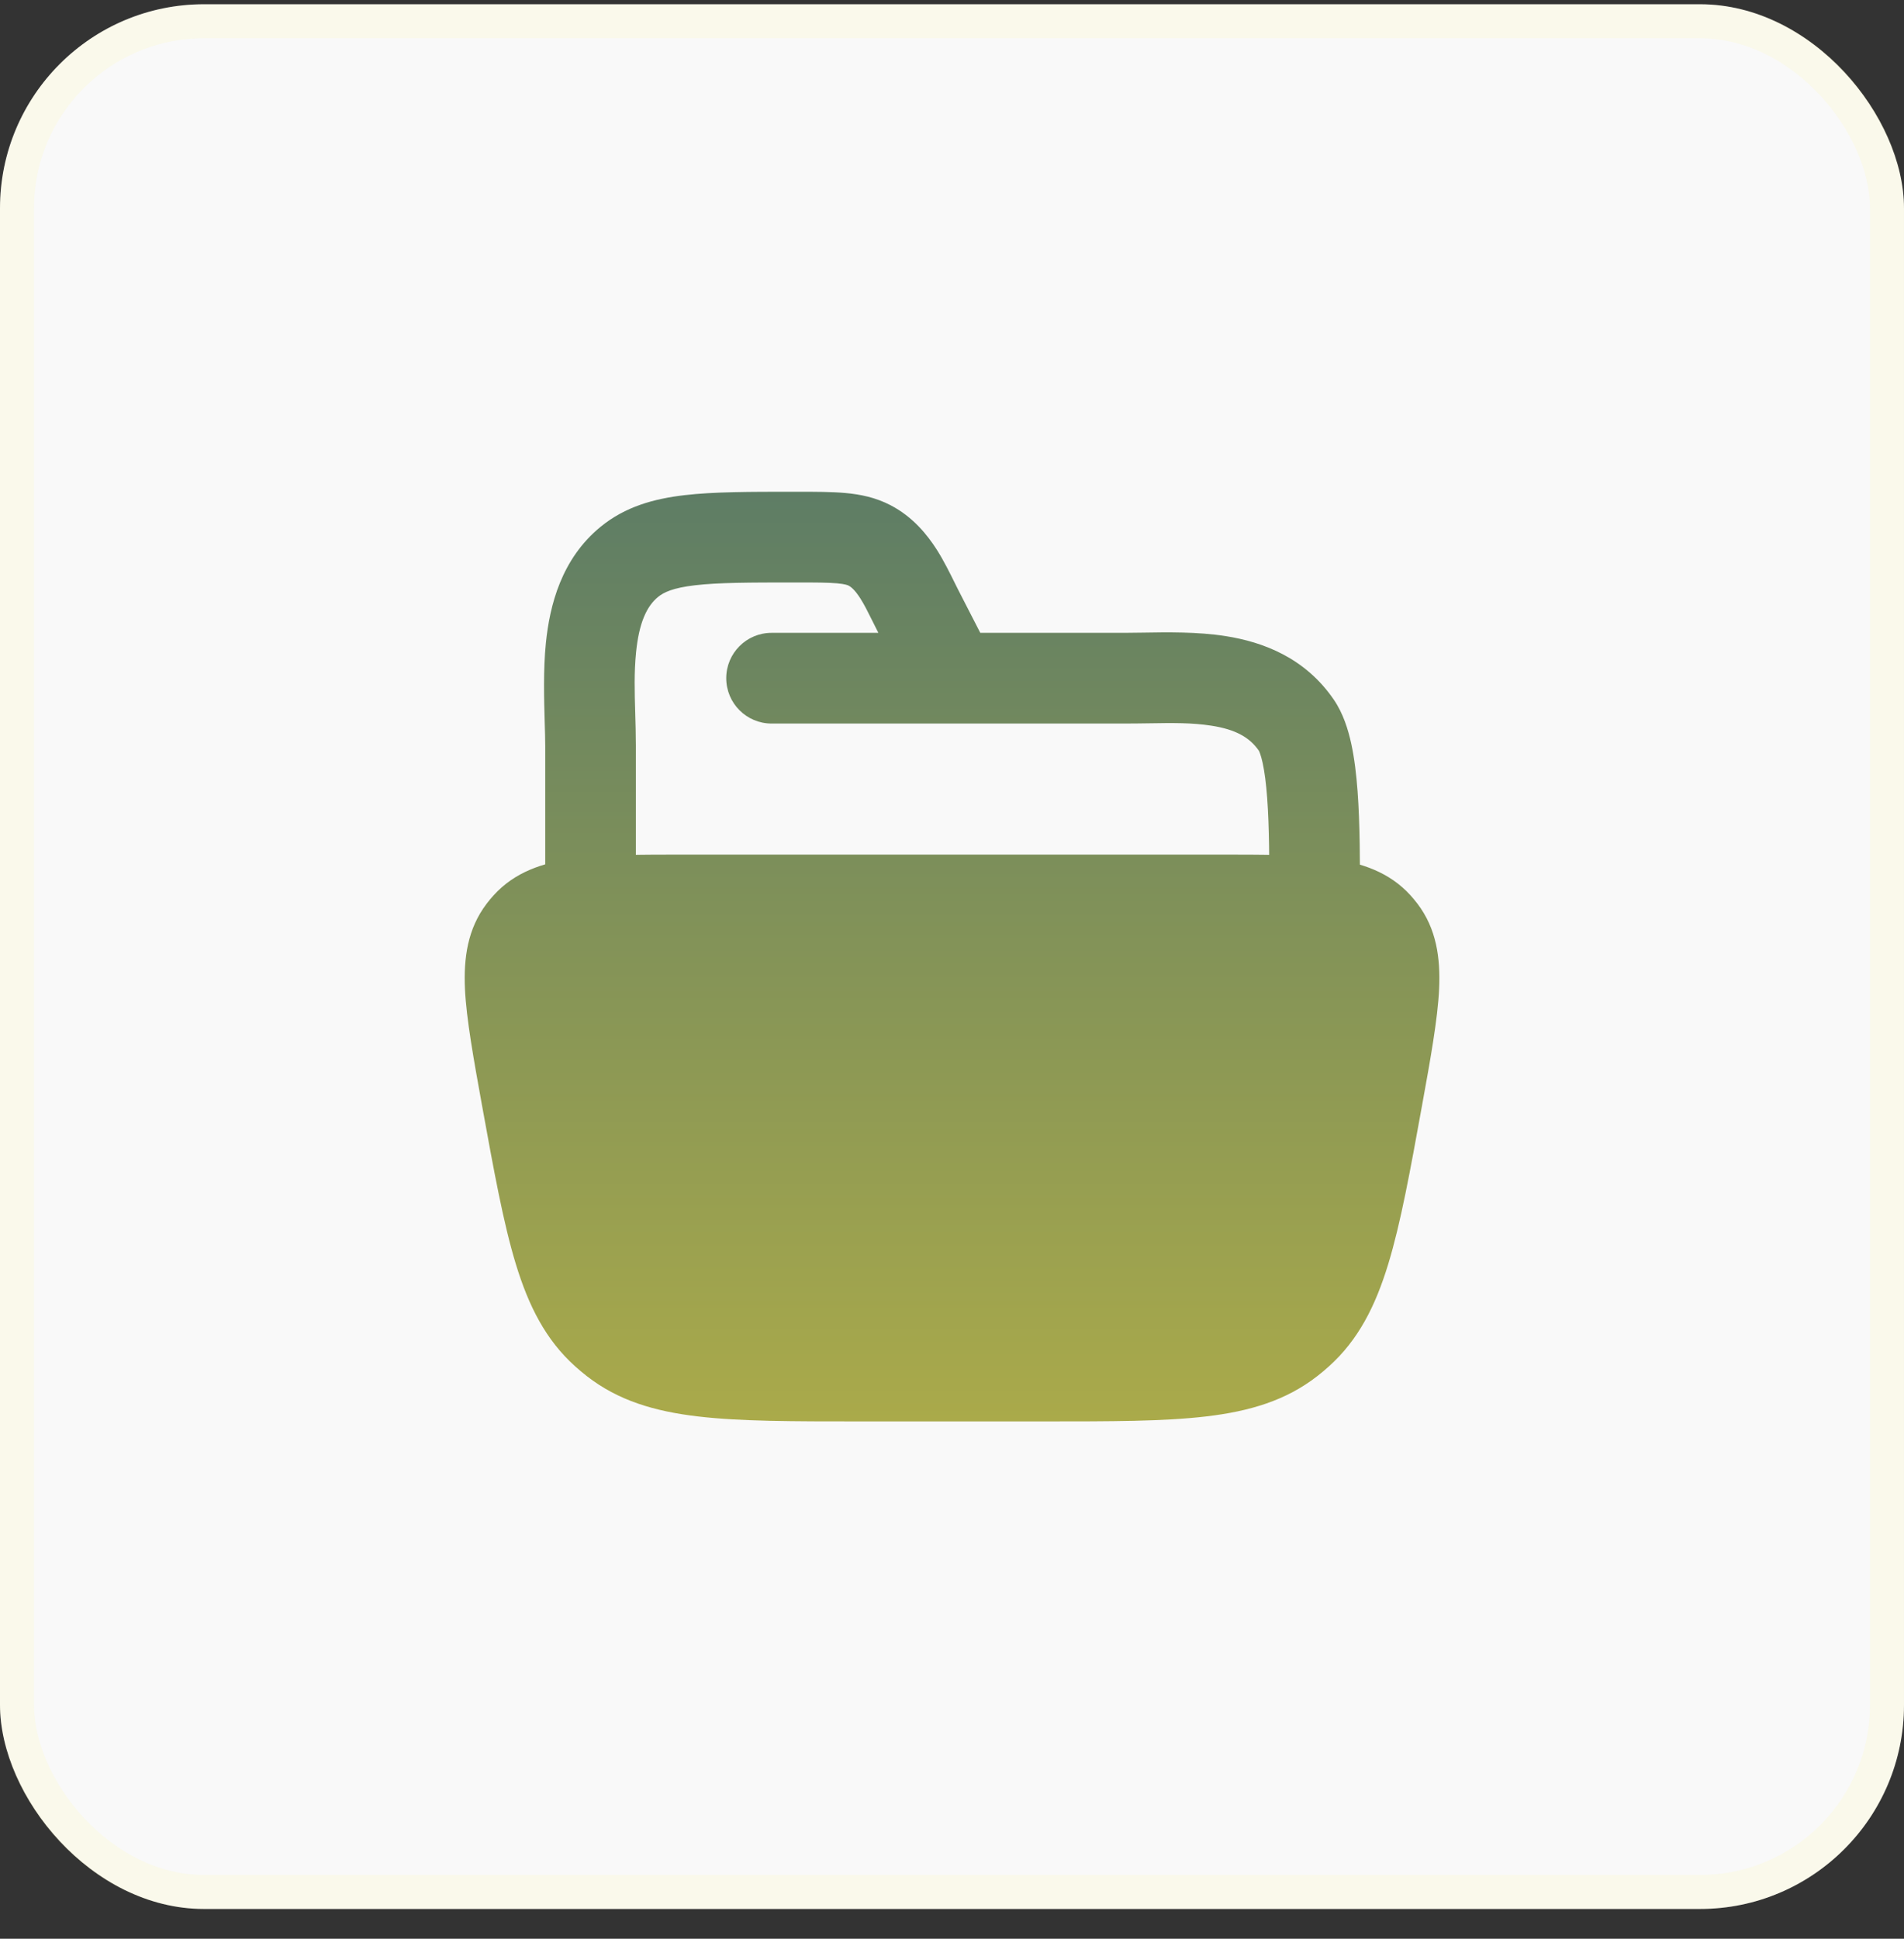 <svg width="56" height="57" viewBox="0 0 56 57" fill="none" xmlns="http://www.w3.org/2000/svg">
<rect x="0" y="0" width="56" height="57" fill="#333333" stroke="none"/>
<rect y="0.125" width="56" height="56" rx="6" fill="#F9F9F9"/>
<rect x="0.5" y="0.625" width="55" height="55" rx="5.5" stroke="#FDF884" stroke-opacity="0.12"/>
<path fill-rule="evenodd" clip-rule="evenodd" d="M24.62 17.15C24.351 17.126 23.994 17.125 23.402 17.125C22.036 17.125 21.128 17.127 20.445 17.207C19.79 17.283 19.521 17.415 19.354 17.551C19.019 17.825 18.794 18.317 18.708 19.177C18.648 19.777 18.665 20.346 18.683 20.956C18.692 21.266 18.702 21.586 18.702 21.926V26.458C18.702 27.194 18.105 27.791 17.369 27.791C16.633 27.791 16.036 27.194 16.036 26.458V21.926C16.036 21.739 16.029 21.508 16.021 21.25C16.002 20.565 15.976 19.687 16.055 18.91C16.167 17.794 16.513 16.429 17.667 15.486C18.391 14.895 19.234 14.663 20.136 14.558C20.991 14.458 22.057 14.458 23.324 14.458L23.402 14.458C23.419 14.458 23.436 14.458 23.453 14.458C23.977 14.458 24.455 14.458 24.858 14.494C25.299 14.534 25.748 14.622 26.195 14.855C26.849 15.197 27.27 15.717 27.554 16.163C27.758 16.484 27.944 16.86 28.08 17.136C28.12 17.216 28.155 17.288 28.186 17.348L28.832 18.606H33.076C33.234 18.606 33.41 18.603 33.599 18.6C34.313 18.588 35.22 18.572 36.043 18.701C37.153 18.875 38.384 19.338 39.228 20.568C39.506 20.974 39.653 21.453 39.743 21.865C39.837 22.298 39.893 22.779 39.929 23.267C40 24.229 40 25.357 40 26.425V26.458C40 27.194 39.403 27.791 38.667 27.791C37.931 27.791 37.334 27.194 37.334 26.458C37.334 25.351 37.333 24.317 37.27 23.463C37.239 23.038 37.194 22.694 37.137 22.432C37.085 22.195 37.038 22.096 37.03 22.078C37.028 22.075 37.028 22.074 37.029 22.076C36.752 21.673 36.331 21.445 35.631 21.336C35.058 21.246 34.473 21.255 33.8 21.266C33.57 21.269 33.33 21.273 33.076 21.273H28.046C28.028 21.273 28.01 21.273 27.992 21.273H22.693C21.957 21.273 21.36 20.676 21.36 19.939C21.36 19.203 21.957 18.606 22.693 18.606H25.835L25.814 18.566C25.744 18.431 25.686 18.313 25.633 18.205C25.515 17.968 25.425 17.785 25.304 17.594C25.148 17.35 25.037 17.259 24.961 17.219C24.936 17.206 24.865 17.172 24.62 17.15Z" fill="url(#paint0_linear_1033_1572)"/>
<path d="M35.825 25.125C37.163 25.125 38.27 25.125 39.136 25.242C40.042 25.366 40.861 25.638 41.483 26.321C41.555 26.401 41.624 26.484 41.69 26.57C42.248 27.304 42.368 28.159 42.327 29.074C42.288 29.95 42.066 31.174 41.826 32.495C41.476 34.427 41.197 35.964 40.83 37.166C40.452 38.404 39.95 39.397 39.084 40.174C38.974 40.273 38.861 40.368 38.744 40.459C37.826 41.174 36.761 41.493 35.477 41.644C34.232 41.791 32.674 41.791 30.715 41.791H25.287C23.329 41.791 21.77 41.791 20.525 41.644C19.241 41.493 18.177 41.174 17.259 40.459C17.142 40.368 17.029 40.273 16.919 40.174C16.053 39.397 15.55 38.404 15.172 37.166C14.805 35.964 14.527 34.427 14.176 32.495C13.937 31.174 13.715 29.95 13.675 29.074C13.634 28.159 13.754 27.304 14.313 26.57C14.378 26.484 14.447 26.401 14.52 26.321C15.141 25.638 15.96 25.366 16.867 25.242C17.733 25.125 18.839 25.125 20.177 25.125H35.825Z" fill="url(#paint1_linear_1033_1572)"/>
<defs>
<linearGradient id="paint0_linear_1033_1572" x1="28.001" y1="14.458" x2="28.001" y2="41.791" gradientUnits="userSpaceOnUse">
<stop stop-color="#5E7D65"/>
<stop offset="1" stop-color="#AAAA4A"/>
</linearGradient>
<linearGradient id="paint1_linear_1033_1572" x1="28.001" y1="14.458" x2="28.001" y2="41.791" gradientUnits="userSpaceOnUse">
<stop stop-color="#5E7D65"/>
<stop offset="1" stop-color="#AAAA4A"/>
</linearGradient>
</defs>
</svg>
